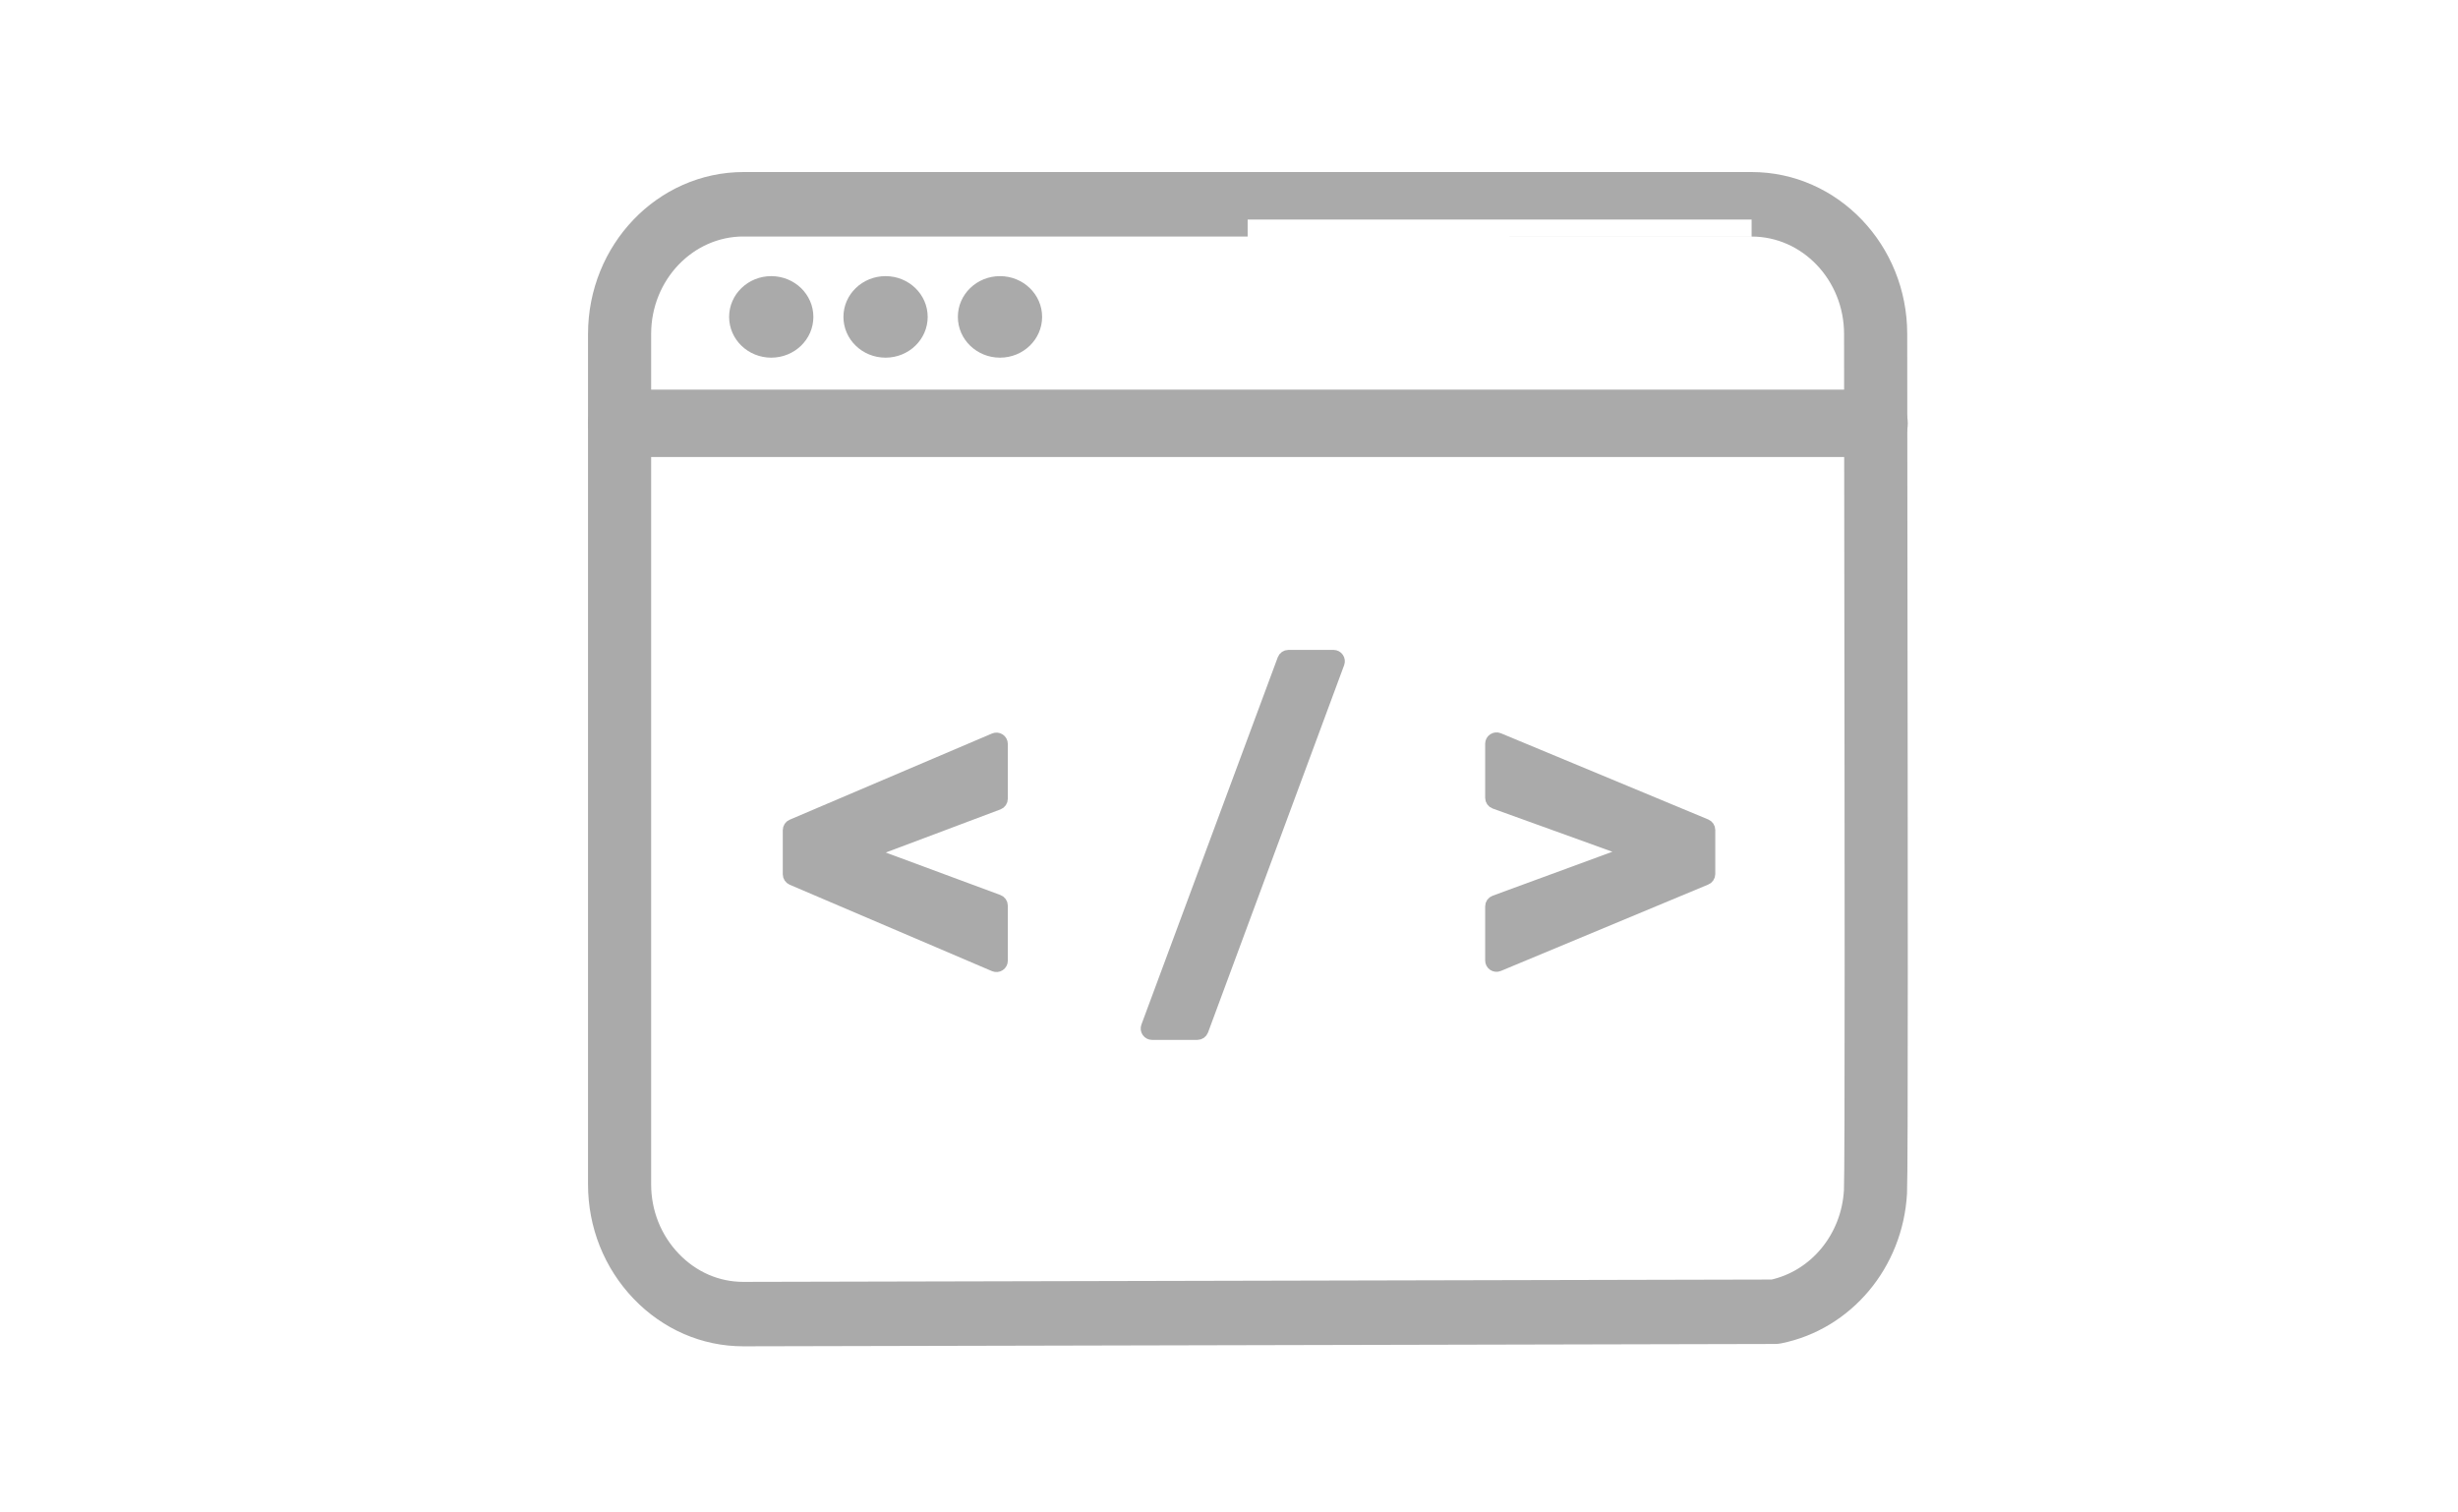 <svg width="65" height="40" viewBox="0 0 65 40" fill="none" xmlns="http://www.w3.org/2000/svg">
    <path d="M19.657 35.156C18.687 35.156 17.772 34.758 17.08 34.036C16.384 33.309 16 32.346 16 31.324V8.833C16 6.719 17.644 5 19.664 5H46.321C48.342 5 49.985 6.719 49.985 8.833C49.985 10.168 49.988 12.385 49.991 14.924C50 22.076 50.01 30.979 49.98 31.544C49.882 33.297 48.662 34.754 47.013 35.087C46.989 35.092 46.964 35.094 46.941 35.094L19.665 35.156H19.657ZM19.664 5.804C18.067 5.804 16.769 7.163 16.769 8.833V31.323C16.769 32.13 17.073 32.891 17.622 33.466C18.172 34.041 18.892 34.352 19.656 34.352H19.662L46.901 34.29C48.186 34.014 49.134 32.871 49.211 31.499C49.24 30.957 49.23 21.691 49.221 14.925C49.219 12.385 49.215 10.169 49.215 8.834C49.215 7.164 47.917 5.806 46.32 5.806C46.323 5.806 19.664 5.806 19.664 5.806V5.804Z" fill="#AAAAAA" stroke="#AAAAAA" stroke-width="0.9"/>
    <path d="M49.615 11.637H16.385C16.173 11.637 16 11.44 16 11.195C16 10.951 16.172 10.754 16.385 10.754H49.615C49.827 10.754 50 10.951 50 11.195C50 11.44 49.827 11.637 49.615 11.637Z" fill="#AAAAAA" stroke="#AAAAAA" stroke-width="0.9"/>
    <ellipse cx="20.395" cy="8.381" rx="1.114" ry="1.078" fill="#AAAAAA"/>
    <ellipse cx="23.418" cy="8.381" rx="1.114" ry="1.078" fill="#AAAAAA"/>
    <ellipse cx="26.444" cy="8.381" rx="1.114" ry="1.078" fill="#AAAAAA"/>
    <path d="M45.209 22.152V21.949C45.209 21.889 45.172 21.834 45.116 21.811L39.632 19.531C39.586 19.512 39.533 19.517 39.491 19.545C39.449 19.573 39.424 19.619 39.424 19.67V21.101C39.424 21.164 39.464 21.221 39.523 21.242L43.077 22.525L39.523 23.83C39.464 23.851 39.424 23.907 39.424 23.97V25.402C39.424 25.452 39.449 25.499 39.491 25.527C39.533 25.555 39.586 25.56 39.632 25.54L45.116 23.255C45.172 23.232 45.209 23.177 45.209 23.116V22.92V22.152Z" fill="#AAAAAA" stroke="#AAAAAA" stroke-width="0.3" stroke-linejoin="round"/>
    <path d="M35.404 17.54C35.421 17.494 35.415 17.443 35.387 17.403C35.359 17.362 35.313 17.338 35.264 17.338H34.07C34.008 17.338 33.952 17.377 33.93 17.436L30.324 27.15C30.307 27.196 30.314 27.247 30.342 27.288C30.37 27.328 30.416 27.352 30.465 27.352H31.665C31.727 27.352 31.783 27.313 31.805 27.254L35.404 17.54Z" fill="#AAAAAA" stroke="#AAAAAA" stroke-width="0.3" stroke-linejoin="round"/>
    <path d="M20.85 22.157V22.919V23.122C20.85 23.182 20.886 23.236 20.941 23.26L26.292 25.546C26.338 25.565 26.392 25.561 26.434 25.533C26.476 25.505 26.501 25.458 26.501 25.408V23.951C26.501 23.889 26.462 23.833 26.403 23.811L22.995 22.548L26.404 21.266C26.462 21.244 26.501 21.188 26.501 21.125V19.675C26.501 19.625 26.476 19.578 26.434 19.55C26.392 19.522 26.339 19.518 26.292 19.537L20.941 21.817C20.886 21.84 20.85 21.895 20.85 21.955V22.157Z" fill="#AAAAAA" stroke="#AAAAAA" stroke-width="0.3" stroke-linejoin="round"/>
</svg>
